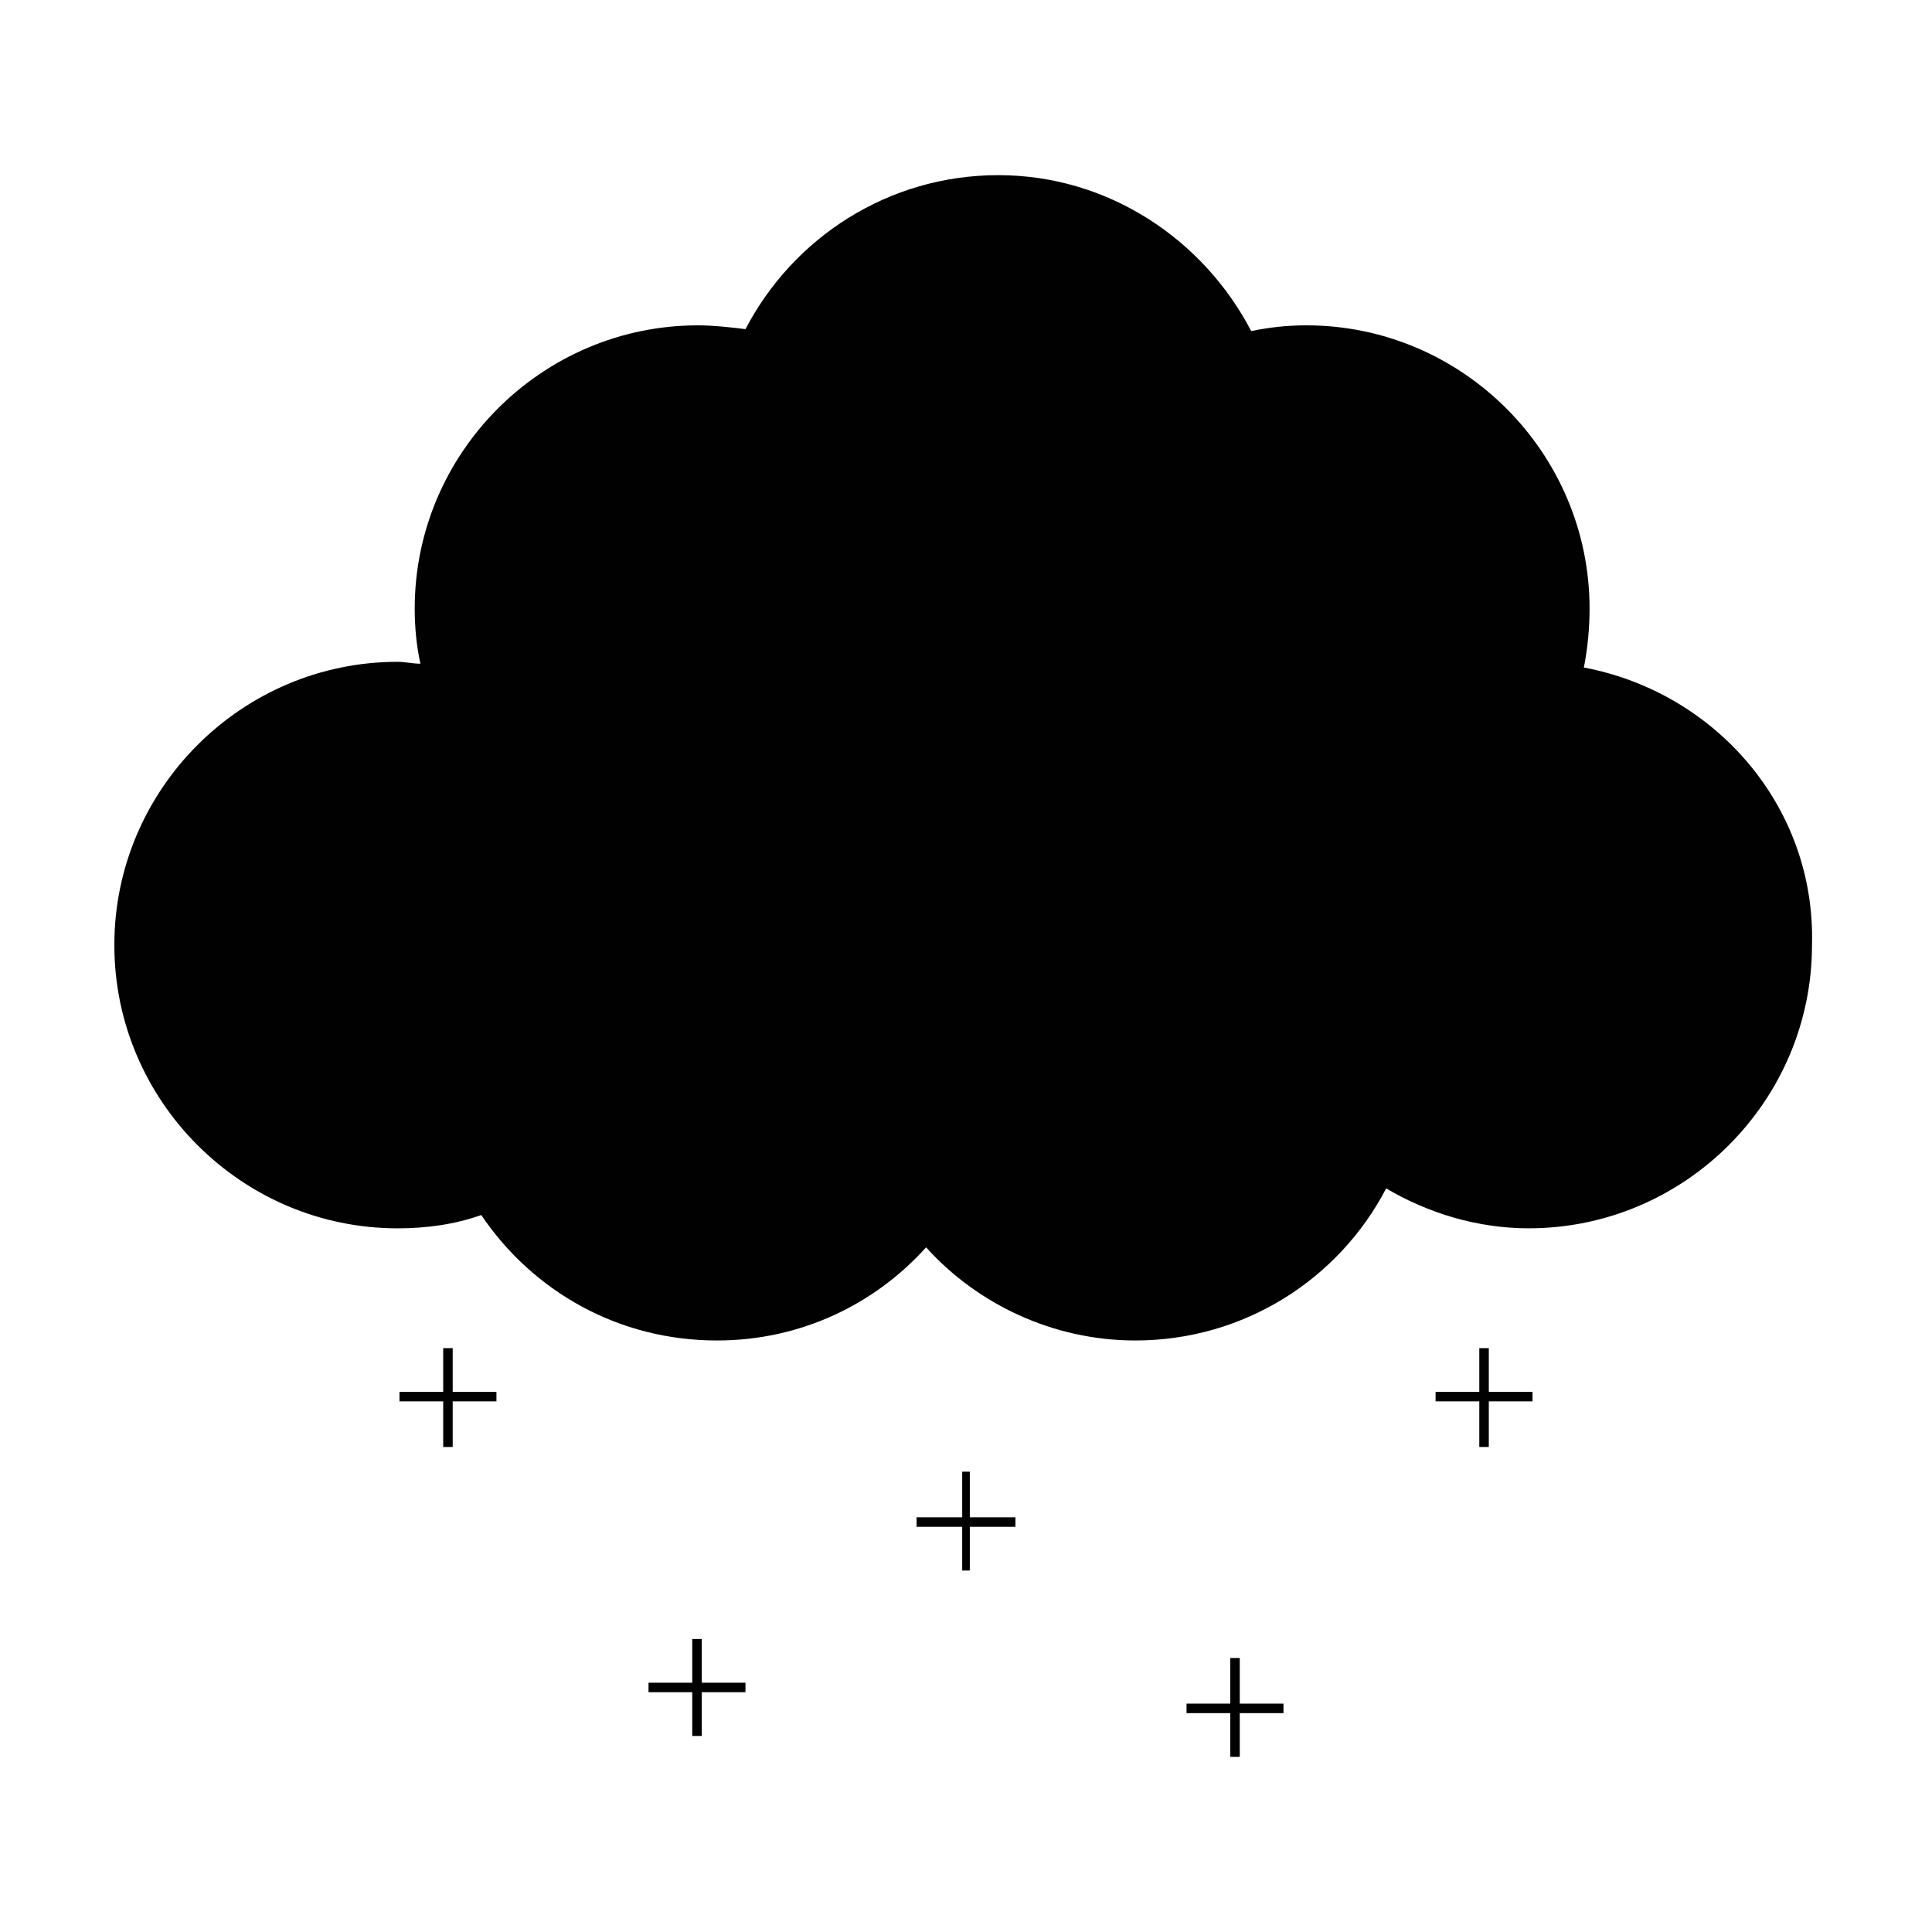 <?xml version="1.0" encoding="UTF-8"?>
<!-- The Best Svg Icon site in the world: iconSvg.co, Visit us! https://iconsvg.co -->
<svg width="800px" height="800px" version="1.1" viewBox="144 144 512 512" xmlns="http://www.w3.org/2000/svg">
 <g fill="#010101">
  <path d="m563.74 320.9c1.008-5.039 1.512-10.578 1.512-15.617 0-41.312-33.754-75.066-75.066-75.066-5.039 0-9.574 0.504-14.609 1.512-12.594-24.184-37.785-41.312-67.008-41.312s-54.41 16.625-67.008 40.809c-4.031-0.504-8.566-1.008-12.594-1.008-41.312 0-75.066 33.754-75.066 75.066 0 5.039 0.504 10.078 1.512 14.609-2.016 0-4.031-0.504-6.047-0.504-41.312 0-75.066 33.754-75.066 75.066s33.754 75.066 75.066 75.066c7.559 0 15.113-1.008 22.168-3.527 13.602 20.152 36.273 33.25 62.473 33.25 22.168 0 41.816-9.574 55.418-24.688 13.602 15.113 33.754 24.688 55.418 24.688 28.719 0 53.906-16.121 66.504-40.305 11.082 6.551 24.184 10.578 37.785 10.578 41.312 0 75.066-33.754 75.066-75.066 1.008-36.773-25.695-67.004-60.457-73.551z"/>
  <path d="m401.01 534.01h-2.016v12.09h-12.094v2.519h12.094v11.59h2.016v-11.59h12.09v-2.519h-12.09z"/>
  <path d="m472.55 583.39h-2.519v12.09h-11.586v2.519h11.586v11.586h2.519v-11.586h11.586v-2.519h-11.586z"/>
  <path d="m263.97 501.27h-2.519v11.586h-11.586v2.519h11.586v12.09h2.519v-12.09h11.59v-2.519h-11.59z"/>
  <path d="m538.55 501.27h-2.519v11.586h-11.586v2.519h11.586v12.09h2.519v-12.09h11.586v-2.519h-11.586z"/>
  <path d="m329.97 578.35h-2.519v11.586h-11.586v2.519h11.586v11.59h2.519v-11.59h11.586v-2.519h-11.586z"/>
 </g>
</svg>